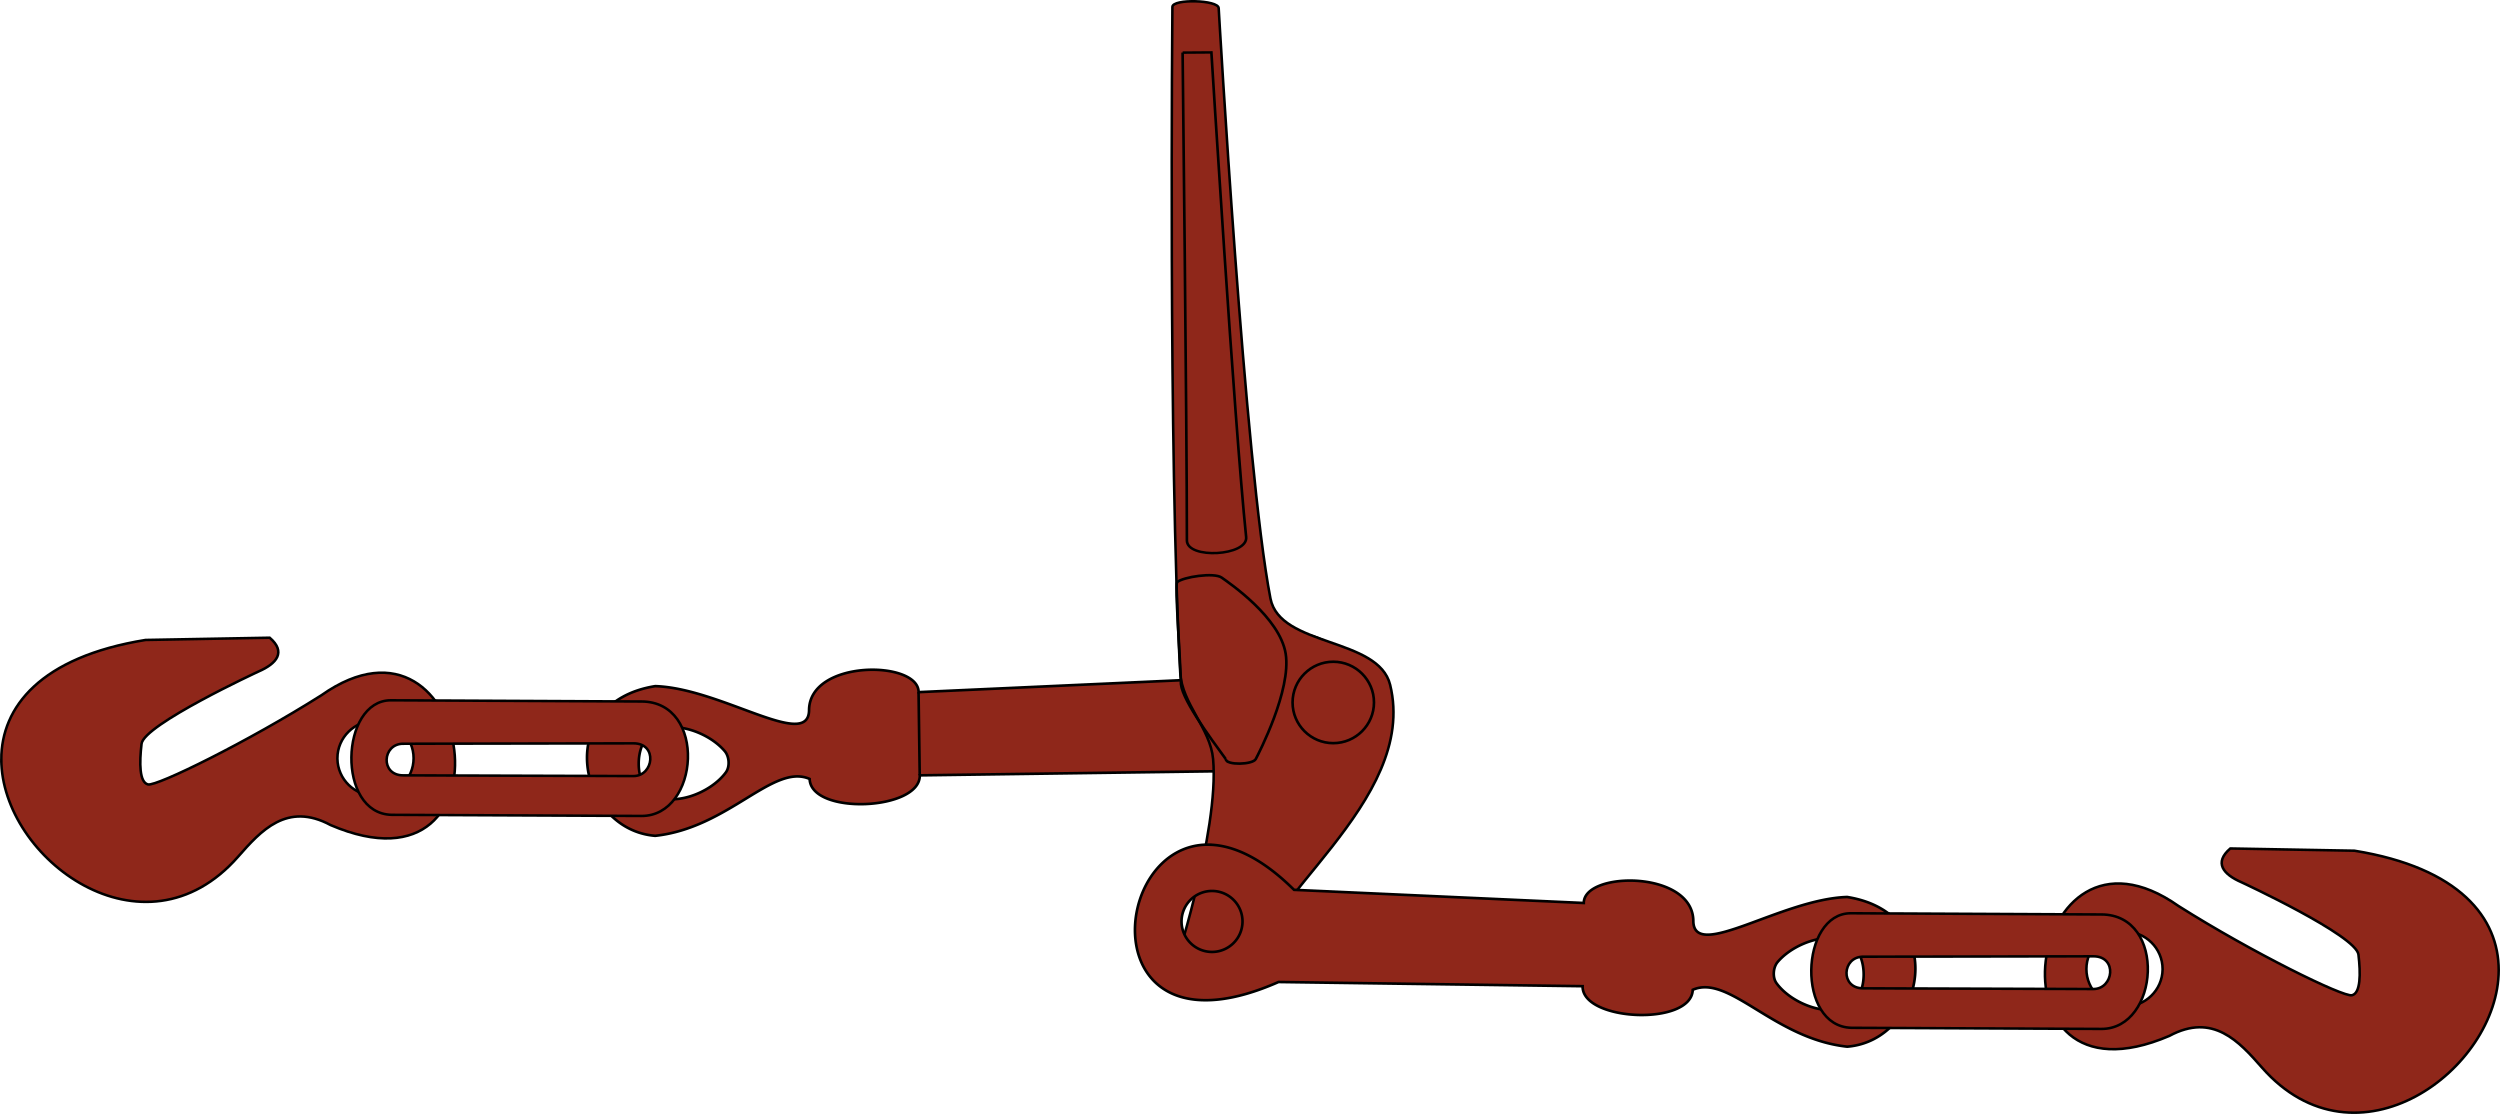 <?xml version="1.0" encoding="UTF-8" standalone="no"?>
<svg
   xmlns:dc="http://purl.org/dc/elements/1.1/"
   xmlns:cc="http://creativecommons.org/ns#"
   xmlns:rdf="http://www.w3.org/1999/02/22-rdf-syntax-ns#"
   xmlns:svg="http://www.w3.org/2000/svg"
   xmlns="http://www.w3.org/2000/svg"
   xmlns:sodipodi="http://sodipodi.sourceforge.net/DTD/sodipodi-0.dtd"
   xmlns:inkscape="http://www.inkscape.org/namespaces/inkscape"
   width="209.857"
   height="93.508"
   version="1.1"
   viewBox="0 0 55.525 24.74"
   id="svg36"
   sodipodi:docname="tensionadore-corrente-alavanca.svg"
   inkscape:version="1.0.1 (3bc2e813f5, 2020-09-07)">
  <defs
     id="defs40">
    <filter
       inkscape:label="Opacity"
       style="color-interpolation-filters:sRGB"
       id="filter966">
      <feColorMatrix
         values="1 0 0 0 0 0 1 0 0 0 0 0 1 0 0 0 0 0 1 -0 "
         result="colormatrix"
         id="feColorMatrix962" />
      <feComposite
         in2="colormatrix"
         operator="arithmetic"
         k2="0.213"
         result="composite"
         id="feComposite964"
         k1="0"
         k3="0"
         k4="0" />
    </filter>
    <filter
       inkscape:label="Opacity"
       style="color-interpolation-filters:sRGB"
       id="filter974">
      <feColorMatrix
         values="1 0 0 0 0 0 1 0 0 0 0 0 1 0 0 0 0 0 1 -0 "
         result="colormatrix"
         id="feColorMatrix970" />
      <feComposite
         in2="colormatrix"
         operator="arithmetic"
         k2="0.213"
         result="composite"
         id="feComposite972"
         k1="0"
         k3="0"
         k4="0" />
    </filter>
    <filter
       inkscape:label="Opacity"
       style="color-interpolation-filters:sRGB"
       id="filter982">
      <feColorMatrix
         values="1 0 0 0 0 0 1 0 0 0 0 0 1 0 0 0 0 0 1 -0 "
         result="colormatrix"
         id="feColorMatrix978" />
      <feComposite
         in2="colormatrix"
         operator="arithmetic"
         k2="0.213"
         result="composite"
         id="feComposite980"
         k1="0"
         k3="0"
         k4="0" />
    </filter>
  </defs>
  <sodipodi:namedview
     pagecolor="#ffffff"
     bordercolor="#666666"
     borderopacity="1"
     objecttolerance="10"
     gridtolerance="10"
     guidetolerance="10"
     inkscape:pageopacity="0"
     inkscape:pageshadow="2"
     inkscape:window-width="1920"
     inkscape:window-height="1027"
     id="namedview38"
     showgrid="false"
     inkscape:zoom="2.4874475"
     inkscape:cx="197.97074"
     inkscape:cy="52.300706"
     inkscape:window-x="-8"
     inkscape:window-y="-8"
     inkscape:window-maximized="1"
     inkscape:current-layer="svg36"
     inkscape:document-rotation="0" />
  <path
     d="m 0.029,16.865 c 0.002,2.206 3.162,4.551 5.259,2.162 0.507,-0.577 1.087,-1.224 2.056,-0.702 4.195,1.797 3.194,-5.283 -0.207,-2.883 -1.626,1.028 -3.656,2.026 -3.849,1.98 -0.194,-0.046 -0.194,-0.477 -0.144,-0.903 0.049,-0.425 2.595,-1.604 2.595,-1.604 0.413,-0.179 0.619,-0.436 0.251,-0.752 l -2.758,0.05 c -2.339,0.379 -3.204,1.496 -3.203,2.652 z m 7.465,-0.014 c -2.4e-5,-0.004 -2.4e-5,-0.007 0,-0.011 -1.96e-4,-0.461 0.379,-0.834 0.846,-0.834 0.467,1.64e-4 0.846,0.374 0.846,0.834 -9.4e-5,0.46 -0.379,0.833 -0.846,0.834 -0.463,1.55e-4 -0.84,-0.366 -0.846,-0.823 z"
     id="path2"
     style="fill:#8f271a;stroke:#000000;stroke-width:0.057" />
  <path
     id="path898"
     style="fill:#8f271a;fill-opacity:1;stroke:#000000;stroke-width:0.059;stroke-linecap:butt;stroke-linejoin:miter;stroke-miterlimit:4;stroke-dasharray:none;stroke-opacity:1"
     d="m 28.699,14.077 c 2.285,-0.077 2.623,4.876 -1.517,3.05 l -6.754,0.093 c 0.017,0.782 -2.417,0.892 -2.446,0.08 -0.81,-0.355 -1.798,1.087 -3.43,1.263 -1.731,-0.138 -2.289,-2.957 0,-3.324 1.457,0.046 3.39,1.423 3.417,0.545 -0.007,-1.144 2.433,-1.123 2.433,-0.412 l 6.435,-0.292 c 0.704,-0.699 1.335,-0.984 1.862,-1.002 z m -0.04,1.028 a 0.677,0.677 0 0 0 -0.677,0.677 0.677,0.677 0 0 0 0.677,0.677 0.677,0.677 0 0 0 0.677,-0.677 0.677,0.677 0 0 0 -0.677,-0.677 z m -13.824,1.05 c -0.147,0.015 -0.283,0.063 -0.394,0.151 -0.338,0.27 -0.343,1.034 0,1.298 0.46,0.353 1.34,0.019 1.681,-0.451 0.092,-0.127 0.076,-0.351 -0.026,-0.471 -0.274,-0.324 -0.819,-0.572 -1.261,-0.527 z" />
  <path
     style="fill:none;stroke:#000000;stroke-width:0.059;stroke-linecap:butt;stroke-linejoin:miter;stroke-miterlimit:4;stroke-dasharray:none;stroke-opacity:1;filter:url(#filter982)"
     d="m 27.305,20.662 c 0.181,-0.024 2.294,-2.514 2.234,-2.739 -0.06,-0.225 -1.844,-0.845 -2.021,-0.798 -0.177,0.047 -0.843,2.944 -0.771,3.138 0.072,0.194 0.378,0.423 0.558,0.399 z"
     id="path976"
     sodipodi:nodetypes="zzzzz" />
  <path
     d="m 26.039,0.154 c 0,0 -0.092,9.97 0.174,14.789 0.038,0.682 0.67,1.235 0.73,1.916 0.144,1.616 -0.904,4.783 -0.904,4.783 -0.095,0.586 1.78,0.566 1.78,-0.028 0,-1.564 3.695,-3.794 3.056,-6.404 -0.26,-1.061 -2.449,-0.84 -2.658,-1.917 -0.566,-2.919 -1.15,-13.112 -1.15,-13.112 -0.006,-0.185 -1.028,-0.212 -1.028,-0.027 z"
     id="path8"
     style="fill:#8f271a;stroke:#000000;stroke-width:0.057"
     sodipodi:nodetypes="csassssscc" />
  <path
     d="m 55.496,21.547 c -0.002,2.206 -3.162,4.551 -5.259,2.162 -0.507,-0.577 -1.087,-1.224 -2.056,-0.702 -4.195,1.797 -3.194,-5.283 0.207,-2.883 1.626,1.028 3.655,2.026 3.849,1.98 0.194,-0.046 0.194,-0.477 0.144,-0.903 -0.049,-0.425 -2.595,-1.605 -2.595,-1.605 -0.413,-0.179 -0.619,-0.436 -0.251,-0.752 l 2.758,0.05 c 2.339,0.379 3.204,1.496 3.203,2.652 z m -7.465,-0.014 c 2.4e-5,-0.004 2.4e-5,-0.007 0,-0.011 1.96e-4,-0.461 -0.379,-0.834 -0.846,-0.834 -0.467,1.64e-4 -0.846,0.374 -0.846,0.834 9.4e-5,0.46 0.379,0.833 0.846,0.834 0.463,1.55e-4 0.84,-0.366 0.846,-0.823 z"
     fill="#8f271a"
     stroke="#000000"
     stroke-width="0.057"
     id="path32" />
  <path
     id="path66"
     style="fill:#8f271a;fill-opacity:1;stroke:#000000;stroke-width:0.059;stroke-linecap:butt;stroke-linejoin:miter;stroke-miterlimit:4;stroke-dasharray:none;stroke-opacity:1"
     d="m 26.879,18.76 c -2.285,-0.077 -2.623,4.876 1.517,3.05 l 6.754,0.093 c -0.017,0.782 2.417,0.892 2.446,0.08 0.81,-0.355 1.798,1.087 3.43,1.263 1.731,-0.138 2.289,-2.957 0,-3.324 -1.457,0.046 -3.39,1.423 -3.417,0.545 0.007,-1.144 -2.433,-1.123 -2.433,-0.412 l -6.435,-0.292 c -0.704,-0.699 -1.335,-0.984 -1.862,-1.002 z m 0.04,1.028 a 0.677,0.677 0 0 1 0.677,0.677 0.677,0.677 0 0 1 -0.677,0.677 0.677,0.677 0 0 1 -0.677,-0.677 0.677,0.677 0 0 1 0.677,-0.677 z m 13.824,1.05 c 0.147,0.015 0.283,0.063 0.394,0.151 0.338,0.27 0.343,1.034 0,1.298 -0.46,0.353 -1.34,0.019 -1.681,-0.451 -0.092,-0.127 -0.076,-0.351 0.026,-0.471 0.274,-0.324 0.819,-0.572 1.261,-0.527 z" />
  <path
     d="m 41.123,22.827 5.547,0.025 c 1.289,0.006 1.464,-2.542 0,-2.542 l -5.564,-0.027 c -1.131,0 -1.215,2.521 0.018,2.544 z m 0.254,-1.579 5.116,-0.009 c 0.544,-9.42e-4 0.452,0.727 0,0.727 -0.452,0 -4.638,-0.016 -5.116,-0.016 -0.511,0 -0.465,-0.702 0,-0.702 z"
     fill="#8f271a"
     stroke="#000000"
     stroke-width="0.057"
     id="path34" />
  <path
     d="m 8.699,18.097 5.547,0.025 c 1.289,0.006 1.464,-2.542 0,-2.542 l -5.564,-0.027 c -1.131,0 -1.215,2.521 0.018,2.544 z m 0.254,-1.579 5.116,-0.009 c 0.544,-9.42e-4 0.452,0.727 0,0.727 -0.452,0 -4.638,-0.016 -5.116,-0.016 -0.511,0 -0.465,-0.702 0,-0.702 z"
     id="path6"
     style="fill:#8f271a;stroke:#000000;stroke-width:0.057" />
  <circle
     style="fill:none;fill-rule:evenodd;stroke:#000000;stroke-width:0.059;stroke-miterlimit:4;stroke-dasharray:none"
     id="path914"
     cx="29.612"
     cy="15.601"
     r="0.904" />
  <path
     style="fill:none;stroke:#000000;stroke-width:0.059;stroke-linecap:butt;stroke-linejoin:miter;stroke-miterlimit:4;stroke-dasharray:none;stroke-opacity:1;filter:url(#filter966)"
     d="m 30.499,0.432 0.639,-0.005 c 0,0 0.506,8.732 0.772,11.475 0.044,0.45 -1.316,0.532 -1.316,0.08 0,-2.654 -0.095,-11.551 -0.095,-11.551 z"
     id="path916"
     sodipodi:nodetypes="ccsscc"
     transform="matrix(1,0,0,0.938,-4.233,0.763)" />
  <path
     style="fill:none;stroke:#000000;stroke-width:0.059;stroke-linecap:butt;stroke-linejoin:miter;stroke-miterlimit:4;stroke-dasharray:none;stroke-opacity:1;filter:url(#filter974)"
     d="m 27.225,16.859 c 0.005,0.143 0.599,0.125 0.665,0 0.066,-0.125 0.794,-1.533 0.665,-2.34 -0.129,-0.807 -1.252,-1.57 -1.42,-1.69 -0.168,-0.121 -0.861,-0.016 -0.994,0.102 -0.041,0.146 0.055,1.424 0.088,2.2 -0.045,0.317 0.649,1.253 0.996,1.729 z"
     id="path968"
     sodipodi:nodetypes="czzzcccc" />
  <path
     style="fill:none;stroke:#000000;stroke-width:0.059;stroke-linecap:butt;stroke-linejoin:miter;stroke-miterlimit:4;stroke-dasharray:none;stroke-opacity:1"
     d="m 20.401,15.372 0.026,1.848"
     id="path984" />
</svg>
